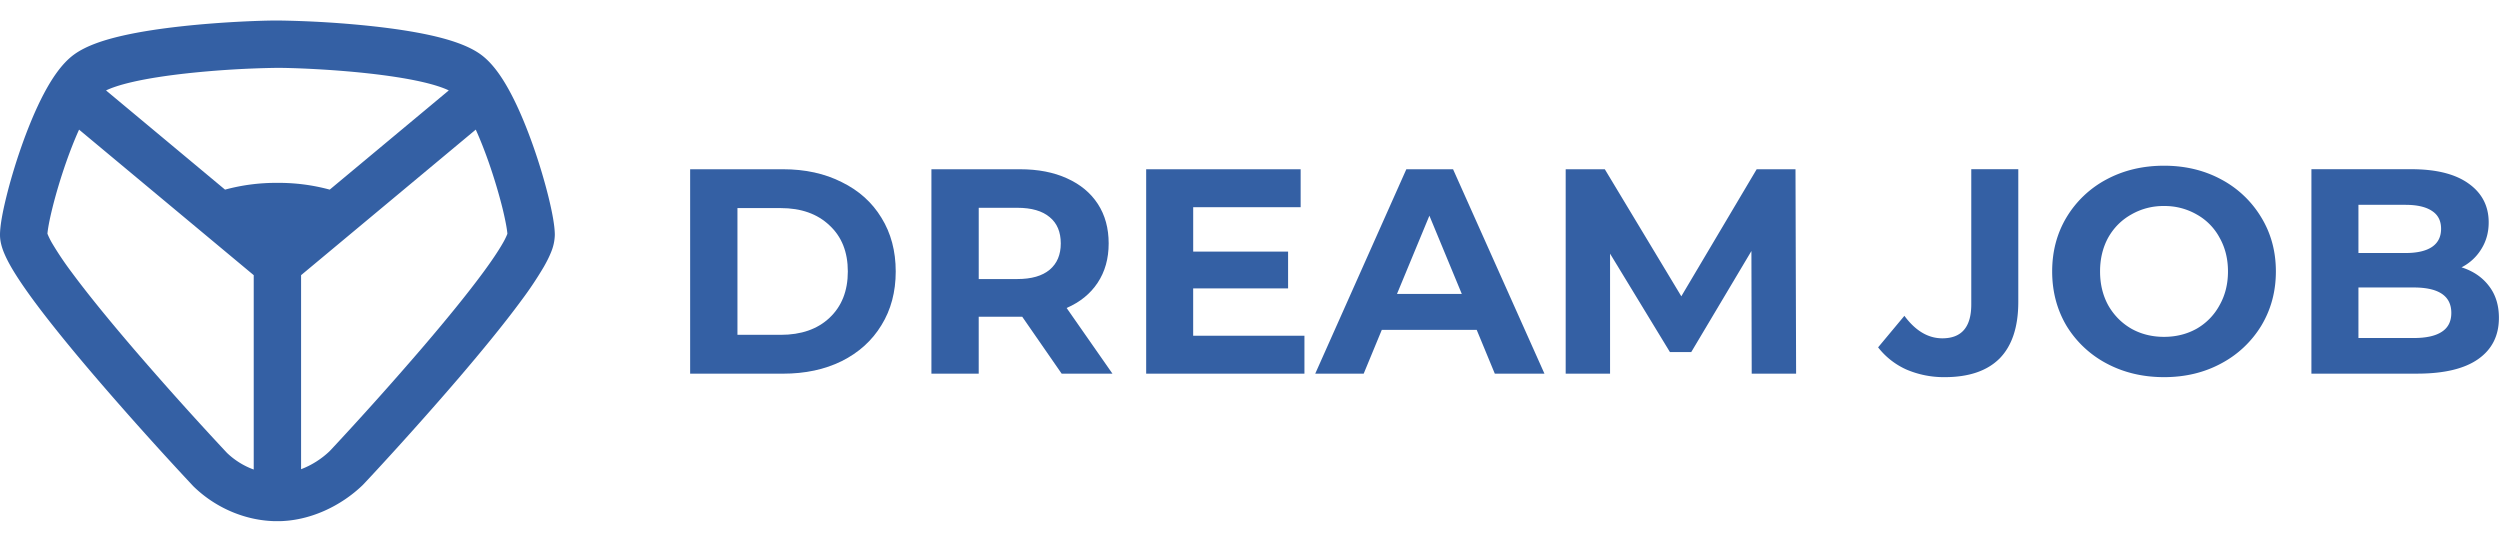 <?xml version="1.0" encoding="UTF-8"?> <svg xmlns="http://www.w3.org/2000/svg" width="120" height="26" fill="none"><g clip-path="url(#a)"><path fill-rule="evenodd" clip-rule="evenodd" d="M13.318.984c-.747 0-2.663.065-4.605.279-.971.107-1.973.253-2.85.454-.831.191-1.71.464-2.31.902-.604.44-1.087 1.194-1.46 1.902-.394.752-.753 1.63-1.055 2.487-.303.86-.557 1.723-.736 2.453-.17.688-.302 1.37-.302 1.814 0 .32.096.616.18.827.093.23.216.471.352.709.274.476.65 1.026 1.077 1.607.858 1.164 1.992 2.538 3.113 3.844a166.11 166.11 0 0 0 4.545 5.064l.005.005.007.007.005.006.014.014.005.004.007.007.008.008c1.05 1.01 2.498 1.64 3.997 1.64 1.557 0 3.062-.736 4.097-1.736.113-.111 2.347-2.503 4.542-5.06 1.11-1.294 2.232-2.657 3.082-3.814a17.45 17.45 0 0 0 1.067-1.599c.136-.237.258-.477.35-.708a2.28 2.28 0 0 0 .178-.825c0-.444-.133-1.126-.302-1.814-.18-.73-.433-1.593-.736-2.452-.302-.857-.66-1.736-1.054-2.487-.371-.708-.853-1.462-1.457-1.902l-.001-.001c-.6-.437-1.48-.71-2.311-.902-.877-.2-1.879-.347-2.85-.454a48.38 48.38 0 0 0-4.602-.279Zm-2.514 8.12L5.09 4.341c.255-.125.677-.27 1.282-.409.757-.173 1.663-.308 2.59-.41a46.251 46.251 0 0 1 4.356-.265c.67 0 2.502.061 4.354.265.926.102 1.832.237 2.59.41.602.138 1.023.283 1.28.408l-5.715 4.762a9.297 9.297 0 0 0-2.512-.324 9.297 9.297 0 0 0-2.511.324Zm3.648 13.418v-9.314l8.385-6.987c.215.477.422 1.004.612 1.542.278.792.51 1.584.673 2.24.152.622.22 1.037.233 1.216l-.017.046a3.433 3.433 0 0 1-.209.416c-.209.366-.524.834-.925 1.38-.8 1.088-1.878 2.4-2.975 3.679a161.976 161.976 0 0 1-4.34 4.846l-.033.034a1.058 1.058 0 0 0-.022.024v.001l-.002.001c-.393.38-.876.685-1.38.876Zm-2.273-9.314v9.33a3.662 3.662 0 0 1-1.281-.796l-.009-.009a163.823 163.823 0 0 1-4.443-4.952C5.339 15.49 4.249 14.166 3.44 13.07a15.58 15.58 0 0 1-.935-1.39 3.477 3.477 0 0 1-.228-.462c.013-.181.08-.595.233-1.213.162-.657.395-1.449.673-2.24.19-.539.397-1.065.612-1.543l8.385 6.987Zm-1.27 8.546-.006-.006.006.006Z" fill="#3460A4"></path></g><g clip-path="url(#b)" fill="#3460A4"><path d="M33.127 8.124h4.457c1.066 0 2.005.206 2.818.617.822.402 1.458.972 1.906 1.71.458.738.687 1.598.687 2.58 0 .98-.229 1.84-.687 2.579-.448.738-1.084 1.313-1.906 1.724-.813.401-1.752.602-2.818.602h-4.457V8.124Zm4.345 7.948c.981 0 1.762-.27 2.341-.813.589-.551.883-1.294.883-2.229 0-.934-.294-1.672-.883-2.215-.58-.55-1.36-.827-2.34-.827h-2.075v6.084h2.074ZM50.96 17.936l-1.893-2.733h-2.089v2.733h-2.27V8.124h4.247c.87 0 1.621.145 2.257.435.645.29 1.14.7 1.486 1.233.346.533.518 1.164.518 1.893 0 .729-.177 1.36-.532 1.892-.346.523-.841.925-1.486 1.206l2.2 3.153H50.96Zm-.043-6.252c0-.55-.177-.971-.532-1.261-.355-.3-.874-.449-1.556-.449h-1.85v3.42h1.85c.682 0 1.2-.149 1.556-.448.355-.299.532-.72.532-1.261ZM62.613 16.114v1.822h-7.597V8.124h7.415v1.822h-5.158v2.131h4.555v1.766h-4.556v2.271h5.341ZM70.882 15.834h-4.556l-.869 2.102h-2.326l4.373-9.812h2.243l4.387 9.812h-2.383l-.869-2.102Zm-.715-1.724-1.556-3.757-1.556 3.757h3.112ZM84.082 17.936l-.014-5.887-2.888 4.85h-1.023l-2.874-4.724v5.761h-2.13V8.124h1.878l3.672 6.098 3.617-6.098h1.864l.029 9.812h-2.131Z"></path></g><g clip-path="url(#c)" fill="#3460A4"><path d="M93.345 18.103a4.568 4.568 0 0 1-1.836-.365 3.567 3.567 0 0 1-1.36-1.065l1.262-1.514c.532.72 1.14 1.08 1.822 1.08.925 0 1.388-.542 1.388-1.627v-6.49h2.257v6.364c0 1.206-.3 2.112-.897 2.72-.599.598-1.477.897-2.636.897ZM103.873 18.103c-1.019 0-1.939-.22-2.762-.659a4.97 4.97 0 0 1-1.92-1.808c-.458-.776-.687-1.645-.687-2.607 0-.963.229-1.828.687-2.594a4.937 4.937 0 0 1 1.92-1.822c.823-.44 1.743-.659 2.762-.659 1.018 0 1.934.22 2.747.659a4.944 4.944 0 0 1 1.921 1.822c.467.766.701 1.631.701 2.593 0 .963-.234 1.832-.701 2.608a4.977 4.977 0 0 1-1.921 1.808c-.813.44-1.729.659-2.747.659Zm0-1.934c.579 0 1.103-.131 1.57-.393a2.87 2.87 0 0 0 1.093-1.121c.271-.477.407-1.019.407-1.627 0-.607-.136-1.149-.407-1.626a2.773 2.773 0 0 0-1.093-1.107 3.072 3.072 0 0 0-1.57-.406 3.07 3.07 0 0 0-1.57.406c-.467.262-.837.63-1.108 1.107-.261.477-.392 1.02-.392 1.627s.131 1.149.392 1.626c.271.476.641.85 1.108 1.121.467.262.99.393 1.57.393ZM118.153 12.832c.561.178 1 .477 1.318.897.318.412.477.92.477 1.528 0 .86-.337 1.524-1.01 1.99-.663.459-1.635.688-2.915.688h-5.075V8.122h4.794c1.196 0 2.112.23 2.748.687.645.458.967 1.08.967 1.865 0 .476-.117.901-.35 1.275a2.358 2.358 0 0 1-.954.883Zm-4.948-3v2.313h2.257c.561 0 .986-.098 1.276-.294.289-.196.434-.486.434-.87 0-.382-.145-.667-.434-.854-.29-.196-.715-.295-1.276-.295h-2.257Zm2.649 6.393c.599 0 1.047-.099 1.346-.295.309-.196.463-.5.463-.911 0-.813-.603-1.22-1.809-1.22h-2.649v2.426h2.649Z"></path></g><defs><clipPath id="a"><path fill="#fff" d="M0 .983h26.631v24.032H0z"></path></clipPath><clipPath id="b"><path fill="#fff" d="M33.126 7.804h53.099v10.392h-53.1z"></path></clipPath><clipPath id="c"><path fill="#fff" d="M90.122 7.804H120v10.392H90.122z"></path></clipPath></defs></svg> 